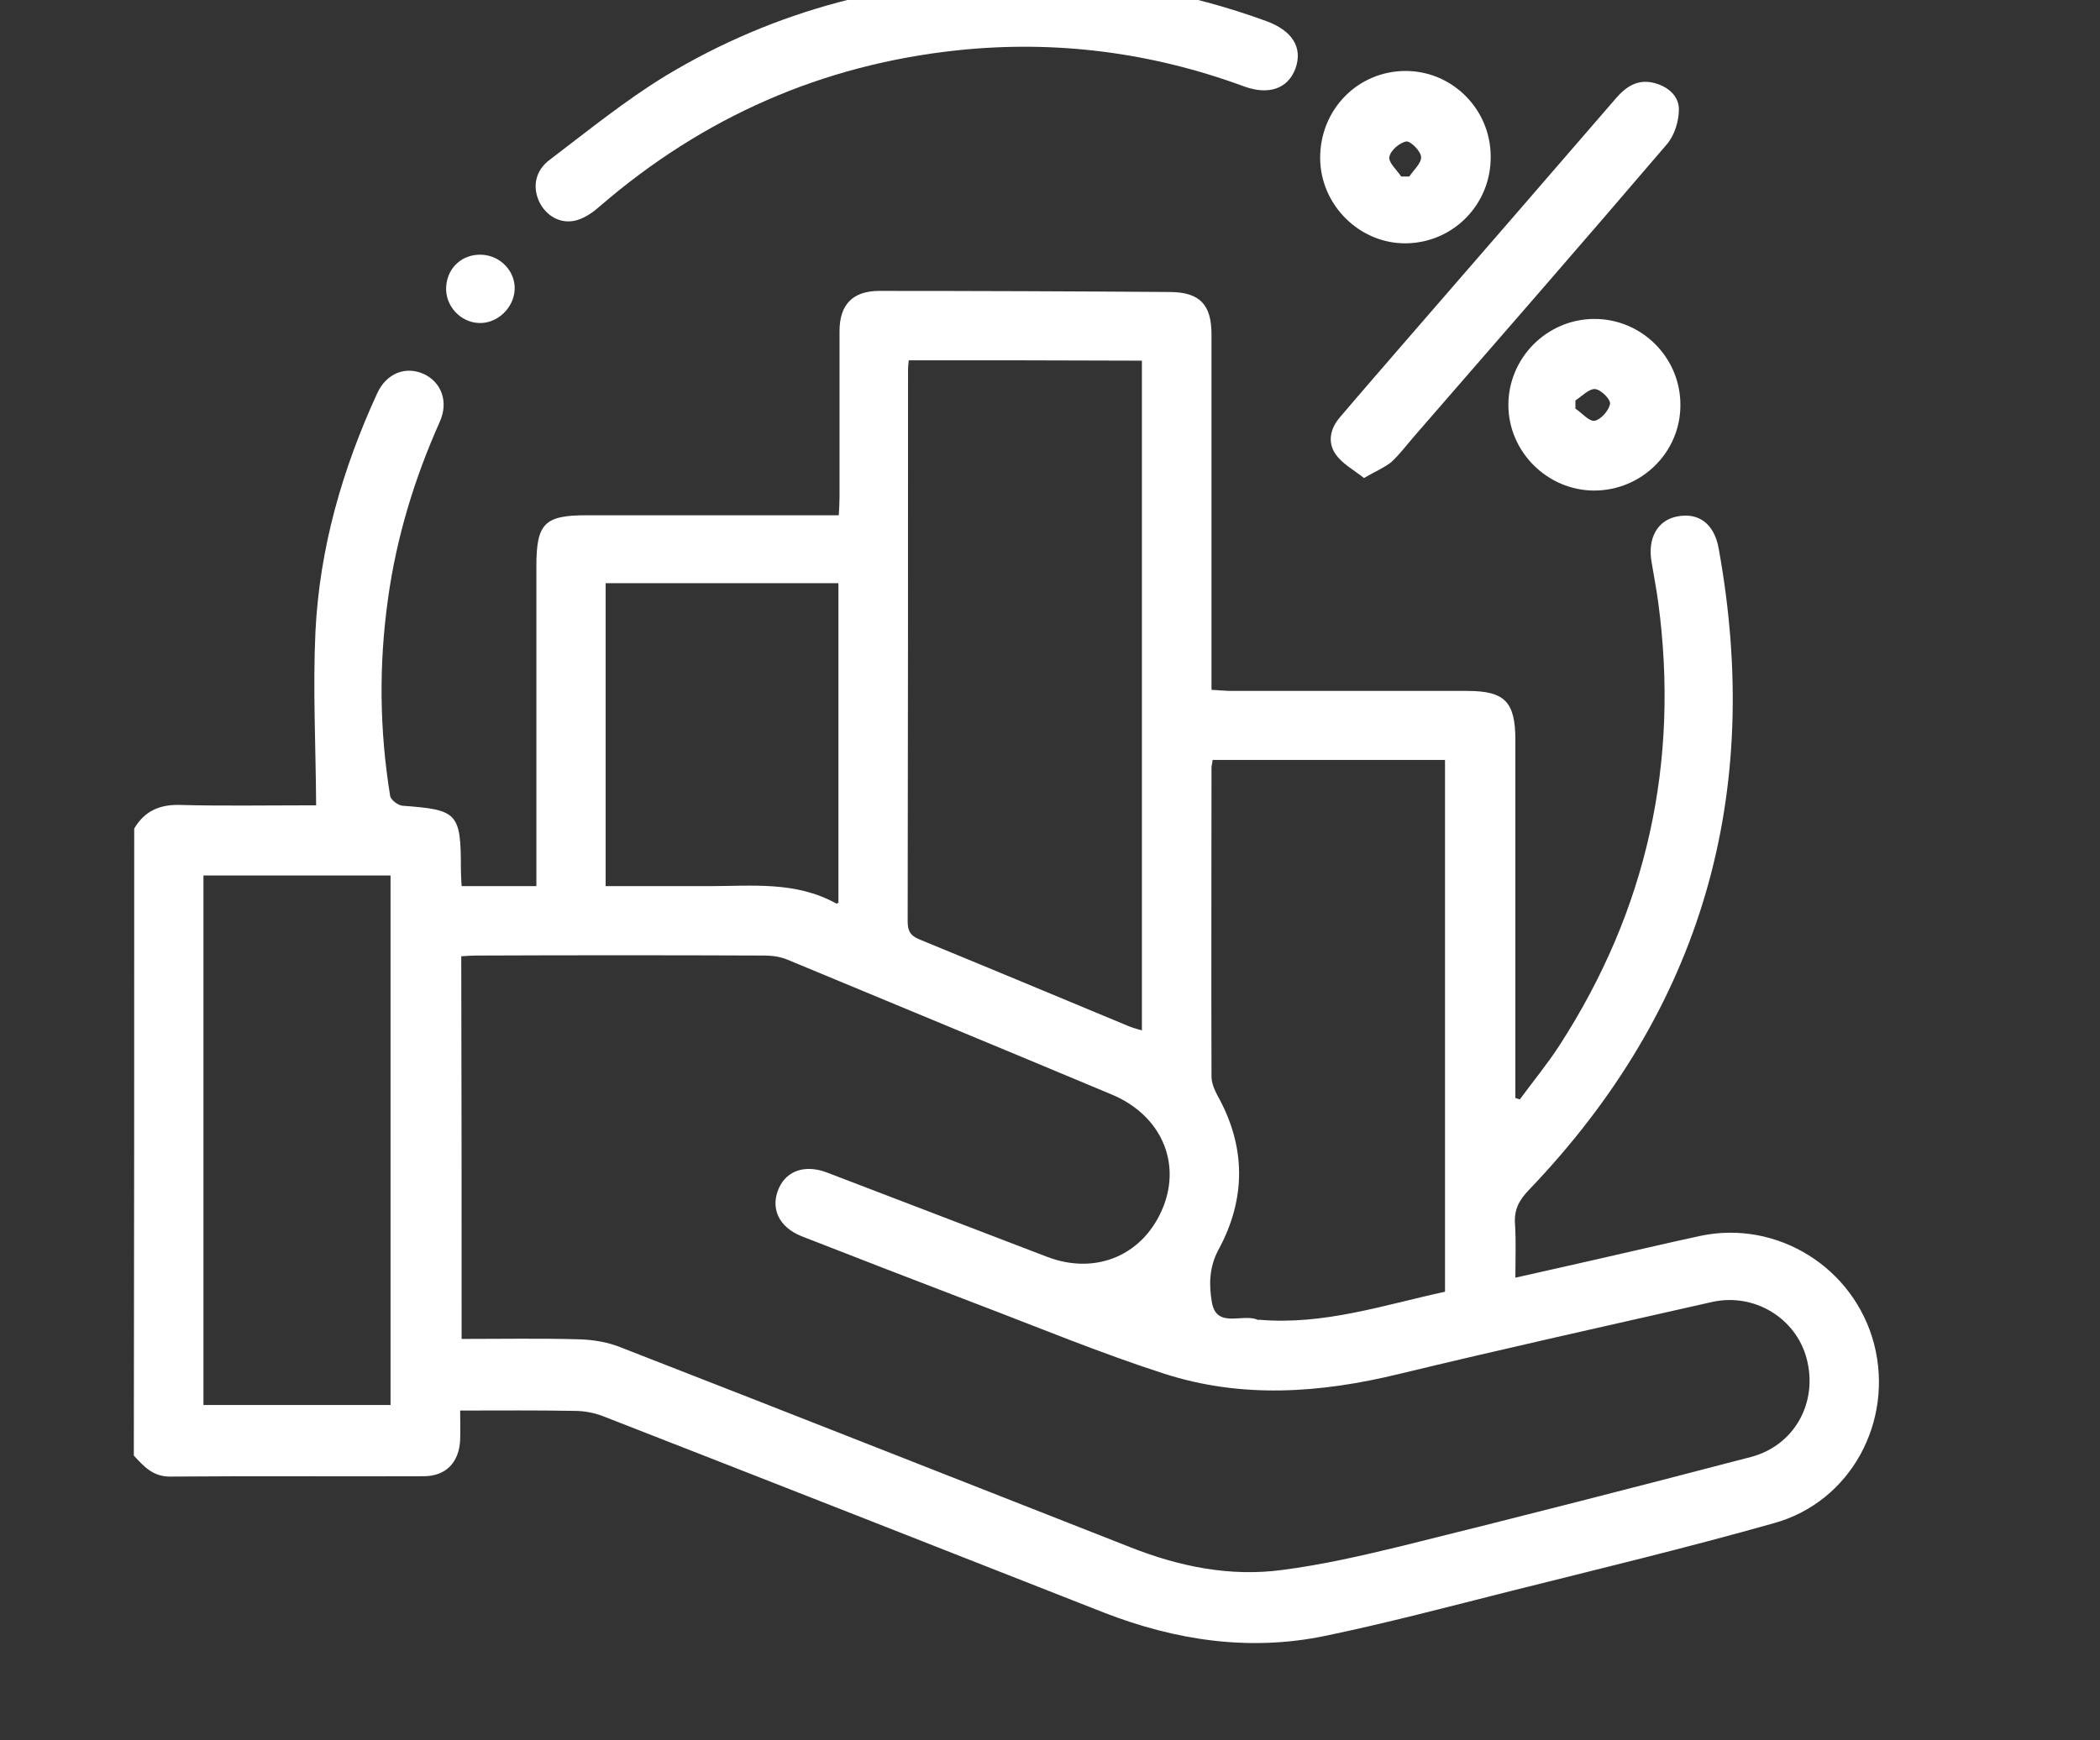<svg width="76" height="63" viewBox="0 0 76 63" fill="none" xmlns="http://www.w3.org/2000/svg">
<rect x="0" y="0" width="76" height="63" fill="#333333" stroke="none"/>
<g clip-path="url(#clip0_2729_27230)">
<path d="M4.857 29.995C5.243 29.34 5.803 29.113 6.549 29.14C8.029 29.18 9.509 29.154 10.988 29.154C11.188 29.154 11.388 29.154 11.441 29.154C11.428 27.016 11.321 24.945 11.415 22.888C11.561 19.856 12.388 16.984 13.654 14.232C13.987 13.51 14.68 13.243 15.334 13.537C15.973 13.831 16.24 14.539 15.92 15.26C15 17.318 14.347 19.455 14.041 21.686C13.707 24.064 13.734 26.442 14.121 28.82C14.147 28.953 14.4 29.154 14.56 29.167C16.56 29.314 16.68 29.421 16.68 31.451C16.68 31.652 16.693 31.852 16.706 32.079C17.6 32.079 18.453 32.079 19.412 32.079C19.412 31.839 19.412 31.598 19.412 31.371C19.412 27.751 19.412 24.117 19.412 20.497C19.412 18.947 19.706 18.653 21.225 18.653C24.024 18.653 26.81 18.653 29.609 18.653C29.836 18.653 30.063 18.653 30.356 18.653C30.369 18.413 30.383 18.199 30.383 17.985C30.383 15.982 30.383 13.991 30.383 11.987C30.383 11.025 30.862 10.531 31.822 10.531C35.341 10.531 38.847 10.545 42.366 10.571C43.419 10.585 43.845 11.025 43.845 12.108C43.845 16.129 43.845 20.136 43.845 24.157C43.845 24.398 43.845 24.652 43.845 24.972C44.112 24.985 44.352 25.012 44.592 25.012C47.431 25.012 50.257 25.012 53.096 25.012C54.456 25.012 54.842 25.4 54.842 26.789C54.842 30.89 54.842 34.991 54.842 39.093C54.842 39.306 54.842 39.52 54.842 39.747C54.895 39.76 54.949 39.787 55.002 39.8C55.482 39.146 56.002 38.518 56.442 37.837C59.601 32.947 60.787 27.604 60.014 21.82C59.947 21.325 59.854 20.844 59.774 20.363C59.614 19.482 59.987 18.827 60.707 18.694C61.48 18.547 62.04 18.961 62.2 19.856C63.813 28.753 61.614 36.514 55.335 43.073C54.975 43.447 54.789 43.795 54.829 44.316C54.869 44.93 54.842 45.545 54.842 46.253C55.868 46.026 56.842 45.799 57.801 45.585C59.041 45.304 60.281 45.011 61.52 44.743C64.319 44.142 67.105 45.892 67.825 48.657C68.545 51.45 66.985 54.362 64.213 55.136C61.04 56.032 57.828 56.806 54.629 57.608C52.403 58.169 50.19 58.757 47.938 59.224C45.205 59.785 42.552 59.385 39.967 58.383C33.915 56.005 27.877 53.627 21.812 51.262C21.492 51.142 21.145 51.075 20.799 51.075C19.452 51.049 18.093 51.062 16.653 51.062C16.653 51.45 16.666 51.783 16.653 52.131C16.613 52.946 16.133 53.44 15.334 53.44C12.268 53.453 9.215 53.427 6.15 53.453C5.523 53.453 5.203 53.079 4.843 52.692C4.857 45.077 4.857 37.529 4.857 29.995ZM16.706 48.47C18.173 48.47 19.559 48.444 20.959 48.484C21.479 48.497 22.025 48.591 22.505 48.791C28.65 51.182 34.795 53.614 40.926 56.018C42.686 56.713 44.525 57.087 46.405 56.833C47.858 56.646 49.31 56.312 50.737 55.965C54.949 54.923 59.161 53.841 63.36 52.745C64.946 52.331 65.799 50.768 65.386 49.192C64.999 47.709 63.48 46.787 61.947 47.135C58.175 47.989 54.389 48.831 50.63 49.739C47.778 50.434 44.938 50.635 42.126 49.726C39.806 48.978 37.554 48.043 35.275 47.175C33.182 46.373 31.102 45.572 29.023 44.757C28.17 44.423 27.863 43.715 28.197 42.993C28.49 42.365 29.156 42.152 29.929 42.446C32.595 43.461 35.248 44.489 37.914 45.505C39.687 46.173 41.406 45.425 42.099 43.688C42.752 42.045 41.992 40.362 40.246 39.627C36.328 37.984 32.409 36.367 28.49 34.737C28.236 34.631 27.93 34.591 27.663 34.591C24.198 34.577 20.719 34.577 17.253 34.591C17.08 34.591 16.893 34.604 16.693 34.617C16.706 39.213 16.706 43.795 16.706 48.47ZM32.889 13.043C32.875 13.19 32.862 13.27 32.862 13.35C32.862 20.029 32.862 26.695 32.849 33.375C32.849 33.776 33.022 33.909 33.328 34.029C35.834 35.058 38.327 36.1 40.833 37.142C40.993 37.209 41.153 37.249 41.326 37.302C41.326 29.194 41.326 21.151 41.326 13.056C38.5 13.043 35.714 13.043 32.889 13.043ZM52.296 46.761C52.296 40.322 52.296 33.909 52.296 27.51C49.47 27.51 46.684 27.51 43.885 27.51C43.872 27.644 43.845 27.711 43.845 27.791C43.845 31.518 43.832 35.245 43.845 38.972C43.845 39.199 43.952 39.453 44.059 39.654C45.098 41.511 45.098 43.394 44.099 45.238C43.752 45.879 43.752 46.533 43.859 47.148C44.032 48.11 44.965 47.535 45.511 47.776C45.525 47.789 45.551 47.776 45.578 47.776C47.911 47.976 50.084 47.241 52.296 46.761ZM14.134 50.862C14.134 44.436 14.134 38.077 14.134 31.692C11.855 31.692 9.615 31.692 7.363 31.692C7.363 38.091 7.363 44.463 7.363 50.862C9.629 50.862 11.855 50.862 14.134 50.862ZM21.918 21.111C21.918 24.799 21.918 28.405 21.918 32.079C23.185 32.079 24.411 32.079 25.637 32.079C27.21 32.079 28.796 31.892 30.263 32.707C30.276 32.72 30.303 32.694 30.343 32.68C30.343 28.833 30.343 24.985 30.343 21.111C27.517 21.111 24.731 21.111 21.918 21.111Z" fill="white"/>
<path d="M37.101 -0.784C40.1 -0.784 43.019 -0.263 45.832 0.765C46.778 1.113 47.151 1.727 46.885 2.475C46.618 3.21 45.912 3.464 44.992 3.117C41.646 1.888 38.181 1.447 34.648 1.821C29.756 2.342 25.451 4.239 21.719 7.458C21.479 7.672 21.199 7.872 20.892 7.966C20.319 8.14 19.773 7.832 19.519 7.311C19.266 6.777 19.359 6.176 19.906 5.775C21.279 4.733 22.625 3.638 24.091 2.743C28.077 0.338 32.449 -0.771 37.101 -0.784Z" fill="white"/>
<path d="M49.364 17.304C48.99 17.01 48.59 16.796 48.35 16.462C48.031 16.021 48.137 15.514 48.497 15.1C49.337 14.111 50.19 13.136 51.03 12.161C53.522 9.289 56.015 6.416 58.494 3.544C58.854 3.13 59.267 2.863 59.84 2.997C60.334 3.117 60.76 3.451 60.76 3.958C60.76 4.386 60.6 4.907 60.32 5.228C57.308 8.754 54.255 12.254 51.203 15.768C50.923 16.088 50.657 16.449 50.35 16.73C50.097 16.93 49.777 17.064 49.364 17.304Z" fill="white"/>
<path d="M57.695 17.758C56.002 17.758 54.589 16.355 54.589 14.659C54.589 12.962 55.975 11.559 57.681 11.546C59.414 11.533 60.827 12.949 60.814 14.672C60.814 16.382 59.401 17.758 57.695 17.758ZM57.015 14.498C57.015 14.592 57.015 14.699 57.015 14.792C57.255 14.953 57.508 15.26 57.708 15.233C57.935 15.193 58.228 14.859 58.268 14.618C58.294 14.458 57.935 14.098 57.721 14.084C57.508 14.071 57.255 14.338 57.015 14.498Z" fill="white"/>
<path d="M53.949 5.669C53.962 7.392 52.603 8.781 50.897 8.808C49.217 8.835 47.791 7.432 47.777 5.735C47.764 3.972 49.137 2.569 50.87 2.569C52.563 2.569 53.949 3.959 53.949 5.669ZM50.71 6.39C50.803 6.39 50.91 6.39 51.003 6.39C51.163 6.15 51.443 5.909 51.43 5.682C51.416 5.468 51.056 5.108 50.897 5.121C50.657 5.161 50.323 5.441 50.283 5.682C50.243 5.882 50.55 6.15 50.71 6.39Z" fill="white"/>
<path d="M18.626 10.478C18.599 11.146 17.999 11.72 17.333 11.693C16.653 11.667 16.107 11.066 16.147 10.384C16.187 9.676 16.746 9.182 17.453 9.222C18.119 9.262 18.652 9.823 18.626 10.478Z" fill="white"/>
</g>
<defs>
<clipPath id="clip0_2729_27230">
<rect width="76" height="63" fill="white"/>
</clipPath>
</defs>
</svg>
